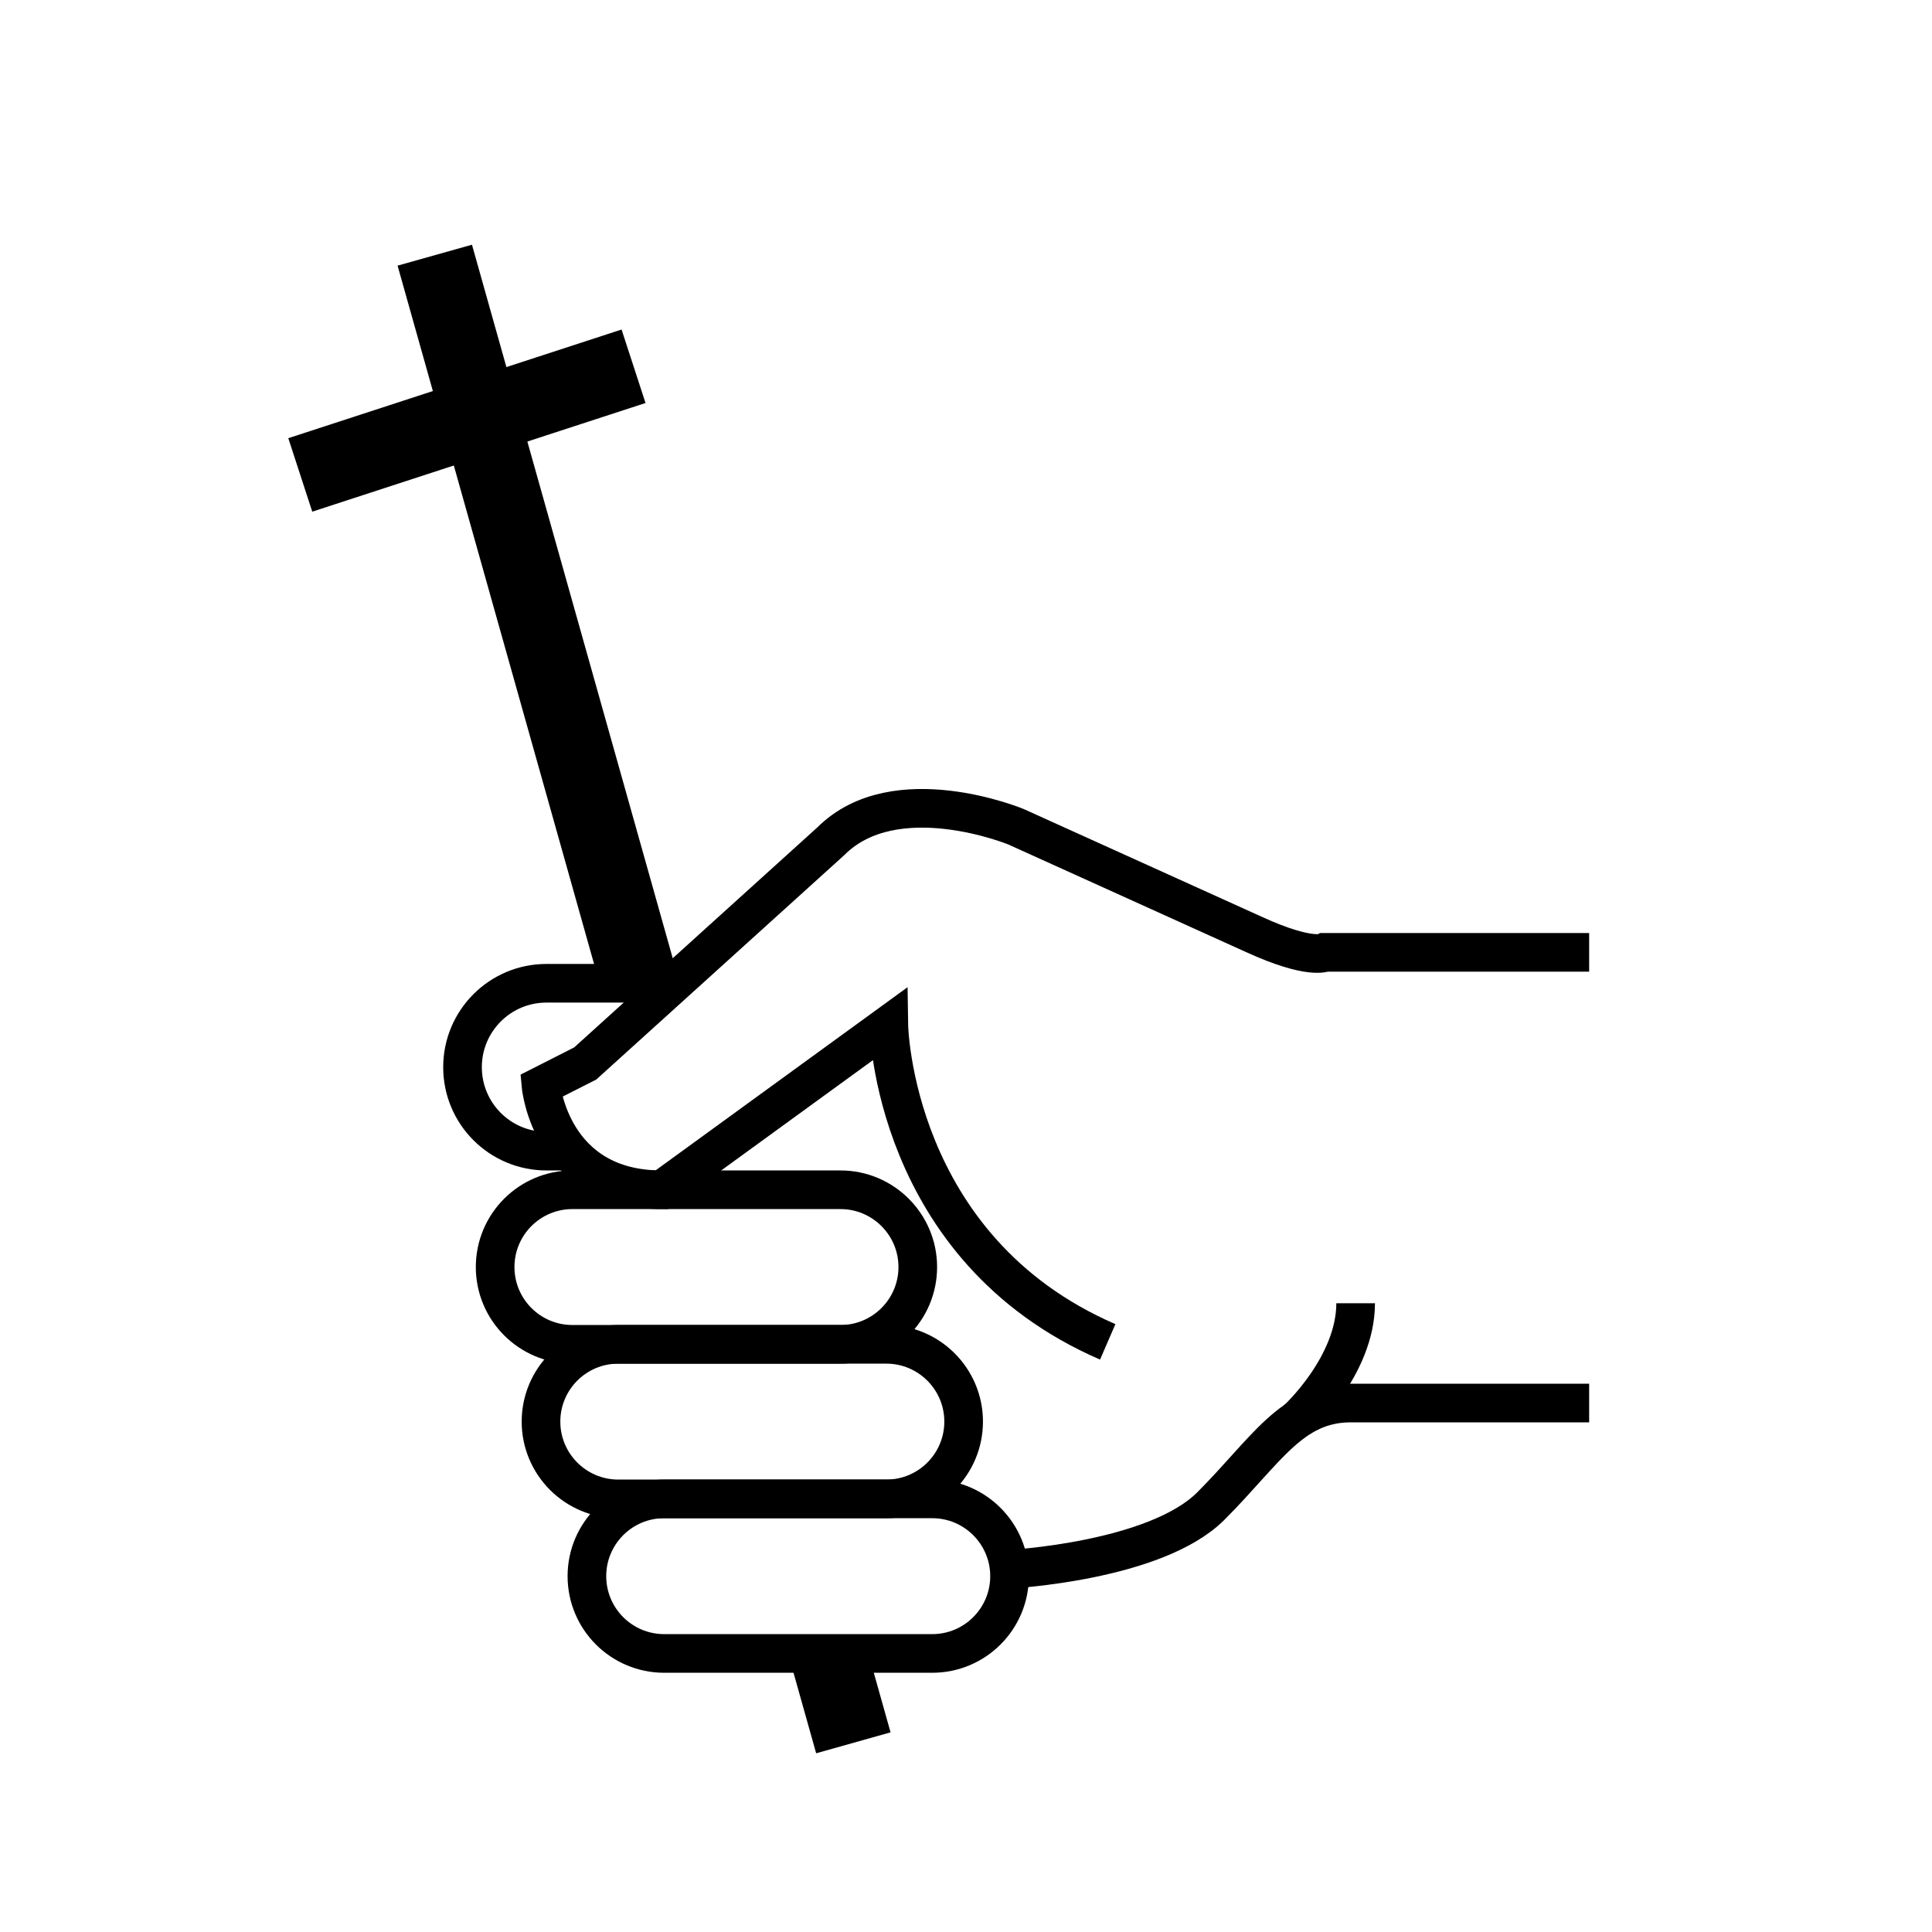 <?xml version="1.0" encoding="utf-8"?><!DOCTYPE svg PUBLIC "-//W3C//DTD SVG 1.1//EN" "http://www.w3.org/Graphics/SVG/1.1/DTD/svg11.dtd">
<svg version="1.1" xmlns="http://www.w3.org/2000/svg" xmlns:xlink="http://www.w3.org/1999/xlink" width="50" height="50" viewBox="0 0 50 50" xml:space="preserve">
<g transform="translate(-250,-1200)">
<line fill="none" stroke="#000000" stroke-width="2" x1="271.434" x2="272.085" y1="1242.79" y2="1245.104"></line>
<line fill="none" stroke="#000000" stroke-width="2" x1="261.252" x2="266.553" y1="1206.604" y2="1225.444"></line>
<path d="M276.127,1240.791c0,1.104-0.896,2-2,2h-6.938c-1.105,0-2-0.896-2-2l0,0
					c0-1.104,0.895-2,2-2h6.938C275.23,1238.791,276.127,1239.688,276.127,1240.791L276.127,1240.791z" fill="none" stroke="#000000"></path>
<path d="M274.939,1236.791c0,1.104-0.896,2-2,2h-6.938c-1.104,0-2-0.896-2-2l0,0
					c0-1.104,0.896-2,2-2h6.938C274.043,1234.791,274.939,1235.688,274.939,1236.791L274.939,1236.791z" fill="none" stroke="#000000"></path>
<path d="M273.752,1232.791c0,1.104-0.896,2-2,2h-6.938c-1.105,0-2-0.896-2-2l0,0
					c0-1.104,0.895-2,2-2h6.938C272.855,1230.791,273.752,1231.688,273.752,1232.791L273.752,1232.791z" fill="none" stroke="#000000"></path>
<path d="M276.111,1240.612c0,0,3.785-0.196,5.224-1.634c1.438-1.438,2.083-2.668,3.625-2.668
					h6.167" fill="none" stroke="#000000"></path>
<path d="M291.127,1224.646h-6.834c0,0-0.375,0.207-1.833-0.459l-6.167-2.791
					c0,0-3.125-1.291-4.791,0.375l-6.357,5.752l-1.143,0.58c0,0,0.25,2.688,3.125,2.688l5.875-4.271c0,0,0.084,5.791,5.666,8.207" fill="none" stroke="#000000"></path>
<path d="M264.739,1229.791h-0.597c-1.201,0-2.172-0.973-2.172-2.172l0,0
					c0-1.199,0.971-2.172,2.172-2.172h3.004" fill="none" stroke="#000000"></path>
<path d="M283.563,1236.743c0,0,1.521-1.39,1.521-3.015" fill="none" stroke="#000000"></path>
<line fill="none" stroke="#000000" stroke-width="2" x1="257.771" x2="266.396" y1="1212.291" y2="1209.479"></line>
</g></svg>